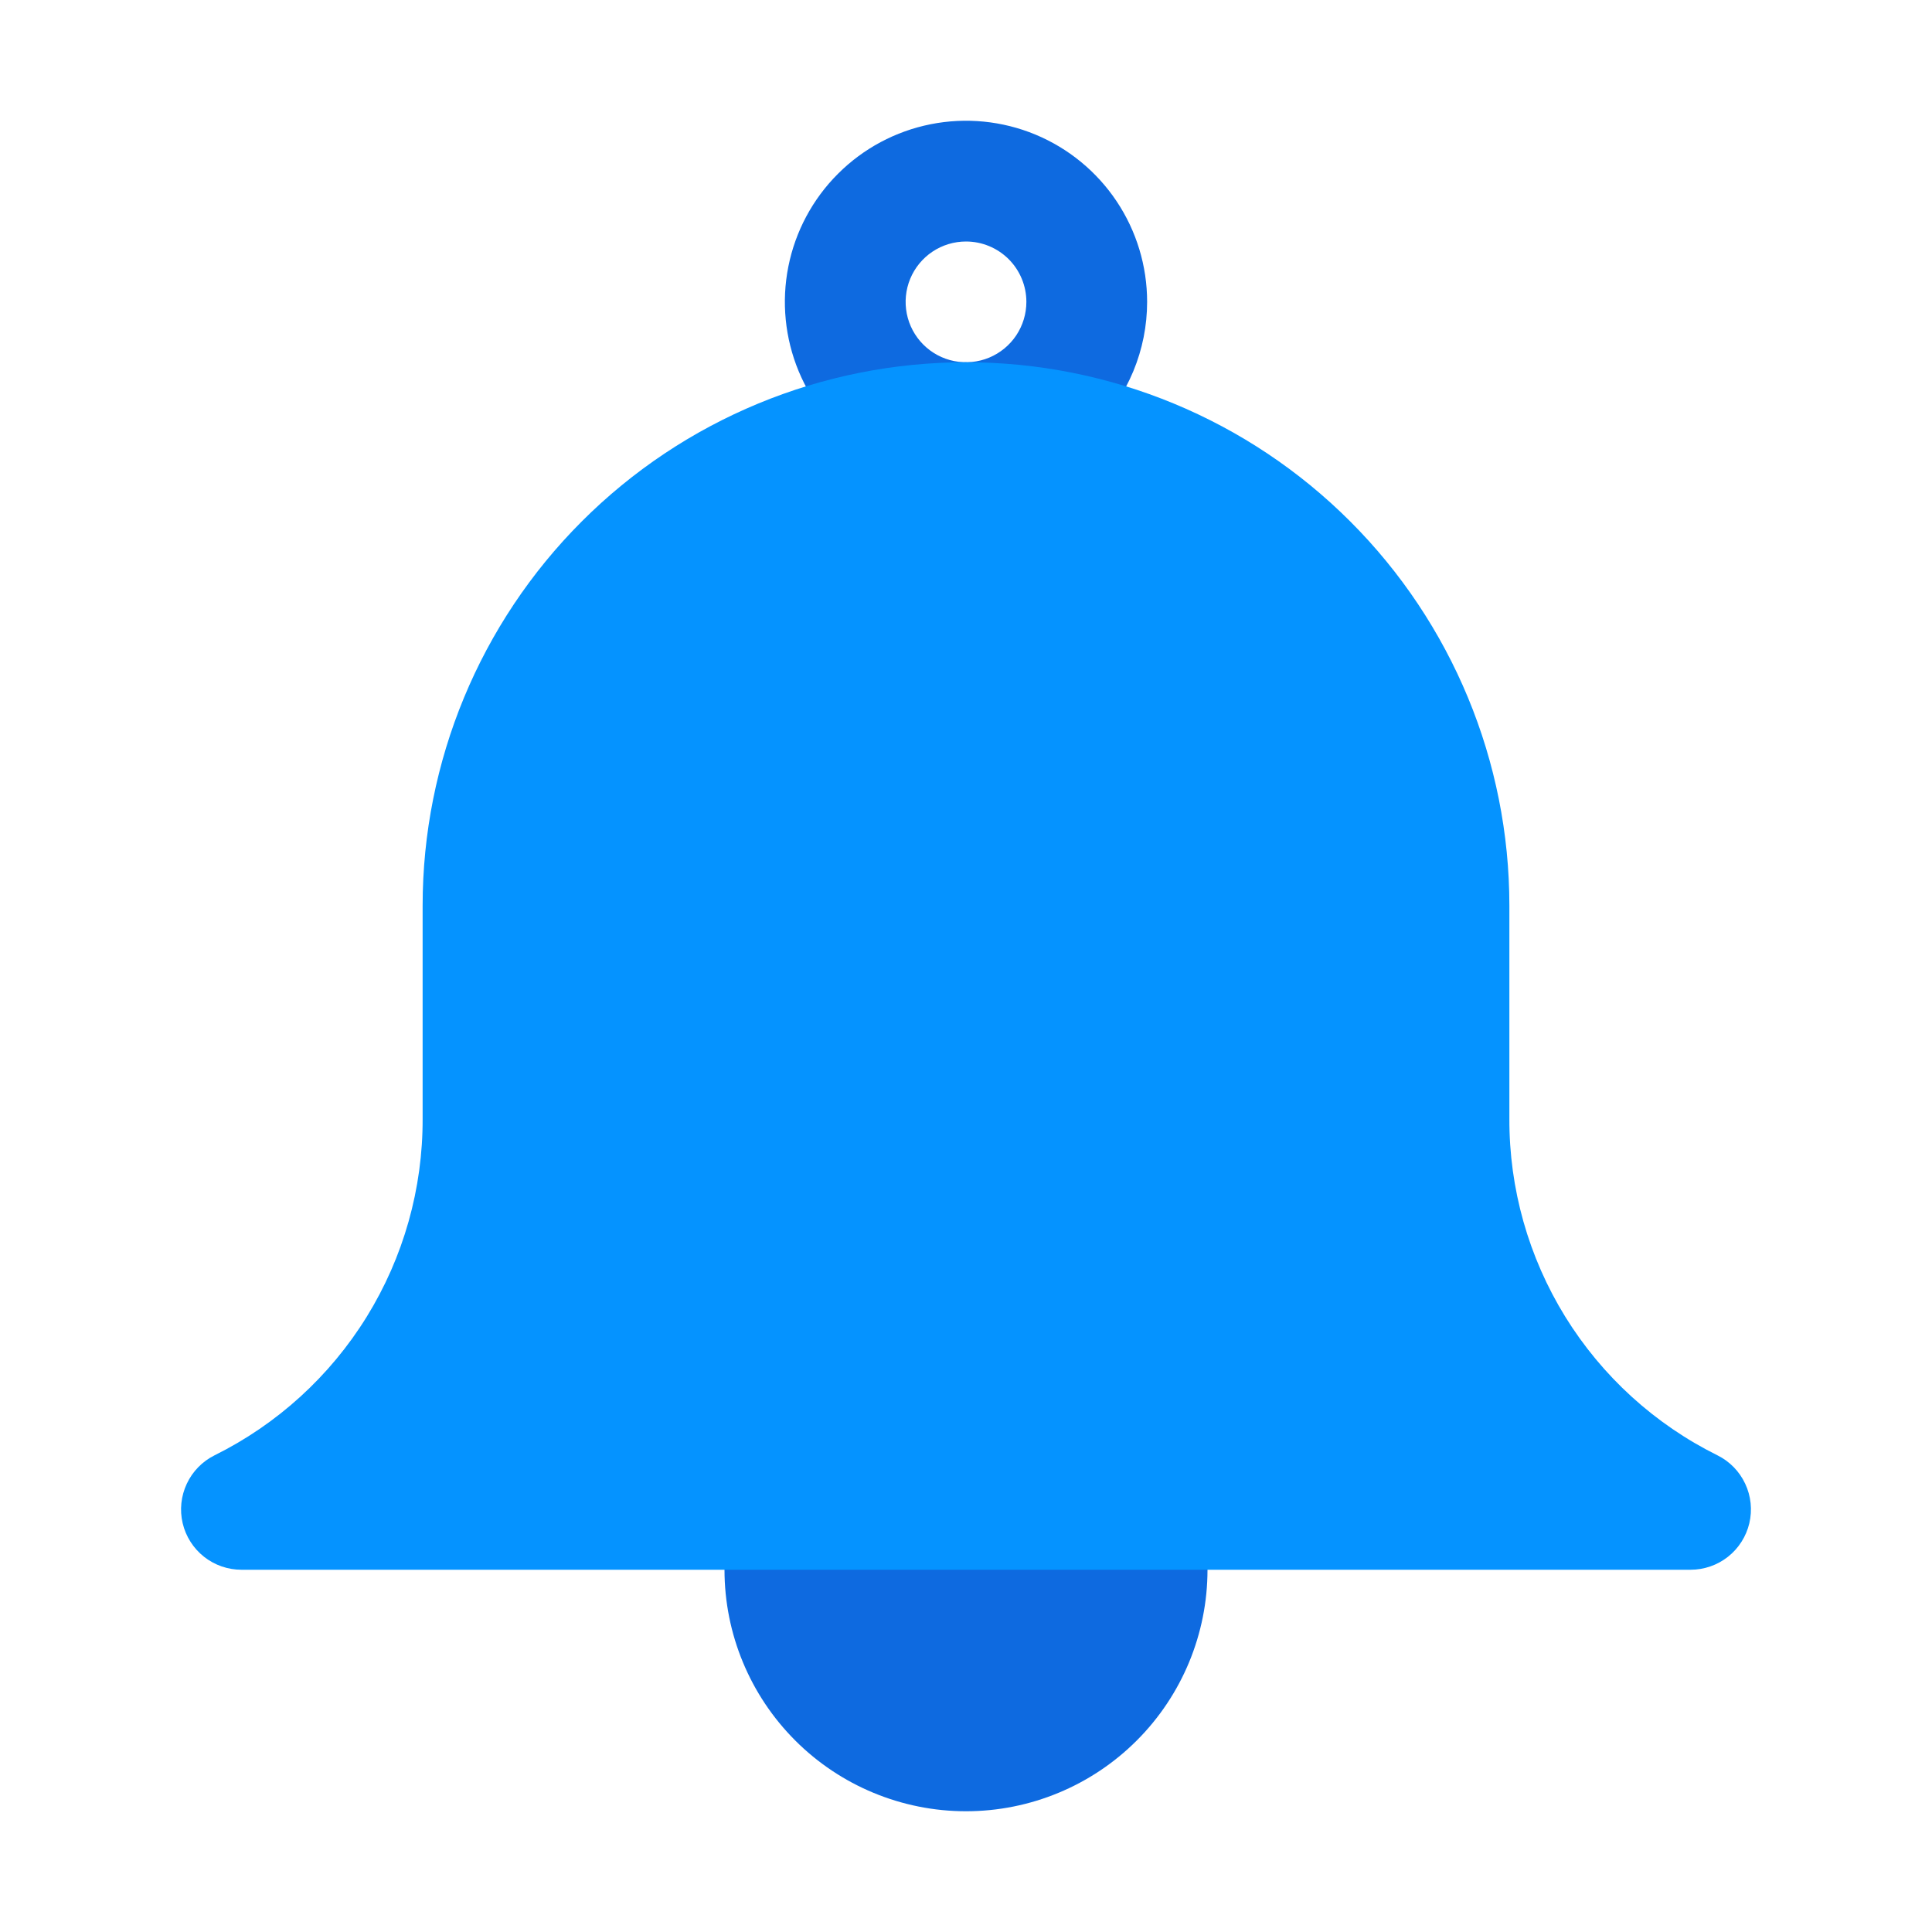 <svg width="60" height="60" viewBox="0 0 60 60" fill="none" xmlns="http://www.w3.org/2000/svg">
<path d="M30 15C28.887 15 27.8 14.67 26.875 14.052C25.95 13.434 25.229 12.555 24.803 11.528C24.377 10.5 24.266 9.369 24.483 8.278C24.7 7.186 25.236 6.184 26.023 5.398C26.809 4.611 27.811 4.075 28.903 3.858C29.994 3.641 31.125 3.752 32.153 4.178C33.18 4.604 34.059 5.325 34.677 6.25C35.295 7.175 35.625 8.262 35.625 9.375C35.625 10.867 35.032 12.298 33.977 13.352C32.923 14.407 31.492 15 30 15ZM30 7.5C29.629 7.5 29.267 7.61 28.958 7.816C28.65 8.022 28.41 8.315 28.268 8.657C28.126 9 28.089 9.377 28.161 9.741C28.233 10.104 28.412 10.439 28.674 10.701C28.936 10.963 29.27 11.142 29.634 11.214C29.998 11.286 30.375 11.249 30.718 11.107C31.06 10.965 31.353 10.725 31.559 10.417C31.765 10.108 31.875 9.746 31.875 9.375C31.875 8.878 31.677 8.401 31.326 8.049C30.974 7.698 30.497 7.5 30 7.5Z" fill="#0E6AE0"/>
<path d="M35.625 45H24.375C23.878 45 23.401 45.197 23.049 45.549C22.698 45.901 22.5 46.378 22.5 46.875V48.75C22.5 50.739 23.29 52.647 24.697 54.053C26.103 55.46 28.011 56.25 30 56.25C31.989 56.25 33.897 55.46 35.303 54.053C36.71 52.647 37.5 50.739 37.5 48.75V46.875C37.5 46.378 37.303 45.901 36.951 45.549C36.599 45.197 36.122 45 35.625 45Z" fill="#0E6AE0"/>
<path d="M53.338 45.197C51.391 44.232 49.754 42.741 48.611 40.893C47.469 39.044 46.867 36.913 46.875 34.74V28.125C46.875 23.649 45.097 19.357 41.932 16.193C38.768 13.028 34.475 11.25 30 11.25C25.524 11.25 21.232 13.028 18.068 16.193C14.903 19.357 13.125 23.649 13.125 28.125V34.74C13.133 36.913 12.531 39.044 11.389 40.893C10.246 42.741 8.609 44.232 6.662 45.197C6.284 45.385 5.98 45.696 5.801 46.079C5.621 46.462 5.576 46.894 5.673 47.306C5.77 47.717 6.004 48.084 6.335 48.346C6.667 48.608 7.077 48.75 7.5 48.75H52.5C52.923 48.75 53.333 48.608 53.665 48.346C53.996 48.084 54.23 47.717 54.327 47.306C54.424 46.894 54.379 46.462 54.199 46.079C54.02 45.696 53.717 45.385 53.338 45.197Z" fill="#0593FF"/>
</svg>
